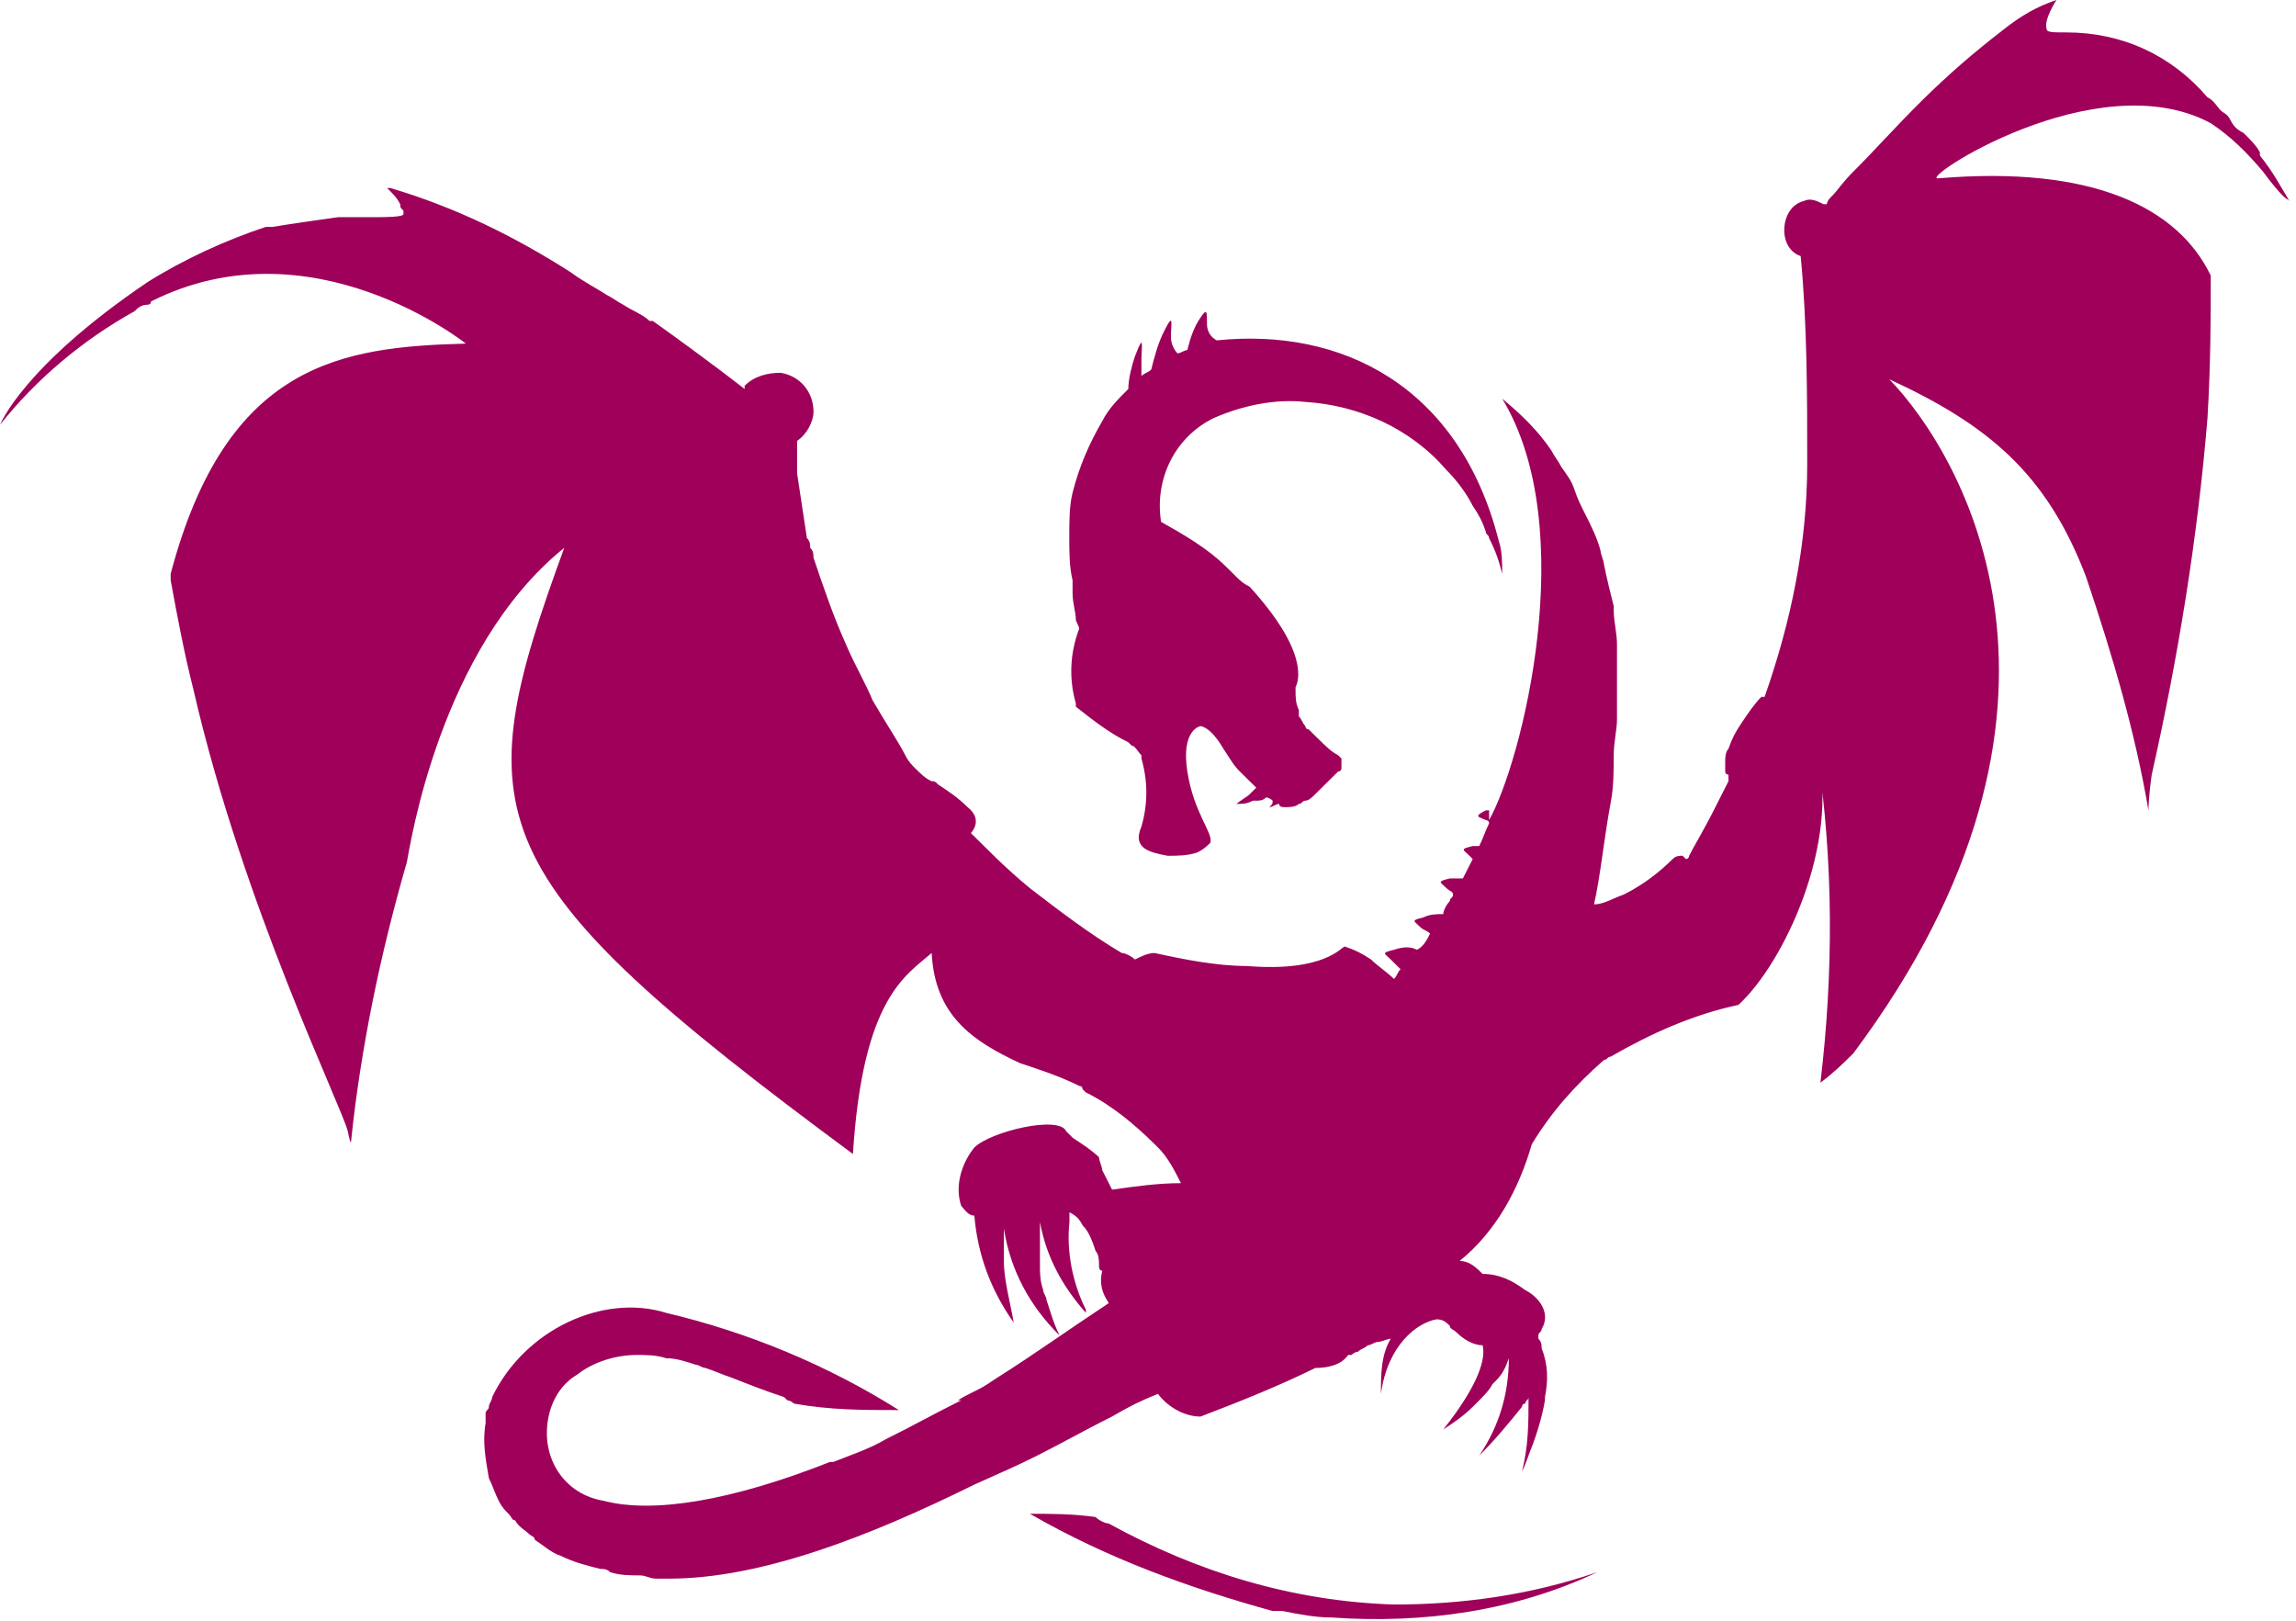 <svg fill="none" height="48" viewBox="0 0 68 48" width="68" xmlns="http://www.w3.org/2000/svg" xmlns:xlink="http://www.w3.org/1999/xlink"><clipPath id="a"><path d="m0 0h68v48h-68z"/></clipPath><g clip-path="url(#a)"><path d="m57.411 5.28c-.68.096 4.663-3.456 8.063-1.632.583.384 1.069.864 1.554 1.44.777 1.056.777.768.777.864-.291-.48-.486-.864-.874-1.344v-.096c-.097-.192-.291-.384-.486-.576-.194-.096-.291-.192-.389-.384-.097-.192-.194-.192-.291-.288s-.194-.288-.389-.384c-1.069-1.248-2.526-1.92-4.177-1.92-.389 0-.583 0-.583-.096-.097-.288.291-.864.291-.864-.583.192-1.069.48-1.554.864-.874.672-1.651 1.344-2.429 2.112-.777.768-1.457 1.536-2.04 2.112-.291.288-.486.576-.583.672-.097.096-.194.192-.194.288 0 0 0 0-.097 0-.194-.096-.389-.192-.583-.096-.389.096-.583.48-.583.864s.194.672.486.768c.194 2.016.194 4.128.194 6.144 0 2.4-.486 4.704-1.263 6.912h-.097c-.194.192-.389.48-.583.768-.194.288-.291.48-.389.768-.097.096-.097.288-.097.384v.096.192c0 .096.097.096.097.096v.096.096c-.097.192-.291.576-.486.96s-.583 1.056-.68 1.248c0 0 0 .096-.097.096l-.097-.096c-.097 0-.194 0-.291.096-.389.384-.874.768-1.457 1.056-.291.096-.583.288-.874.288.194-.864.291-1.92.486-2.976.097-.48.097-.96.097-1.44 0-.384.097-.768.097-1.056 0-.384 0-.768 0-1.152 0-.192 0-.384 0-.576s0-.288 0-.48c0-.384-.097-.672-.097-1.056v-.096c-.097-.384-.194-.768-.291-1.248 0-.096-.097-.288-.097-.384-.097-.384-.291-.768-.486-1.152-.097-.192-.194-.384-.291-.672-.097-.288-.194-.384-.389-.672-.097-.192-.194-.288-.291-.48-.389-.576-.874-1.056-1.457-1.536 2.331 3.84.583 10.752-.389 12.48 0-.096 0-.192 0-.288h-.097c-.389.192-.194.192 0 .288 0 0 .097 0 .097.096-.097.192-.194.48-.291.672-.097 0-.097 0-.194 0-.389.096-.291.096-.097.288l.097.096c-.097.192-.194.384-.291.576h-.097c-.097 0-.194 0-.291 0-.389.096-.291.096-.097.288.097.096.194.096.194.192s-.097.096-.097.192c-.097.096-.194.288-.194.384-.194 0-.389 0-.583.096-.389.096-.291.096-.097.288.097.096.194.096.291.192-.097.192-.194.384-.389.48-.194-.096-.389-.096-.68 0-.389.096-.291.096-.097.288.097.096.194.192.291.288-.097.096-.097.192-.194.288-.194-.192-.486-.384-.68-.576-.291-.192-.486-.288-.777-.384-.097 0-.583.768-2.914.576-.874 0-1.846-.192-2.72-.384-.194 0-.389.096-.583.192-.097-.096-.291-.192-.389-.192-.972-.576-1.846-1.248-2.72-1.92-.583-.48-.972-.864-1.263-1.152-.194-.192-.291-.288-.486-.48 0 0 .389-.384-.097-.768-.291-.288-.583-.48-.874-.672-.097-.096-.097-.096-.194-.096-.194-.096-.291-.192-.486-.384-.097-.096-.194-.192-.291-.384-.194-.384-.583-.96-.971-1.632-.194-.48-.486-.96-.777-1.632-.389-.864-.68-1.728-.972-2.592 0-.096 0-.192-.097-.288 0-.096 0-.192-.097-.288-.097-.672-.194-1.248-.291-1.92 0-.288 0-.576 0-.96.291-.192.486-.576.486-.864 0-.576-.389-1.056-.971-1.152-.389 0-.777.096-1.069.384v.096s-.971-.768-2.72-2.016h-.097c-.194-.192-.486-.288-.777-.48-.194-.096-.291-.192-.486-.288-.291-.192-.68-.384-1.069-.672-1.651-1.056-3.4-1.92-5.343-2.496h-.097c.194.192.291.288.389.48 0 .096 0 .096.097.192v.096c0 .096-.486.096-1.166.096-.097 0-.194 0-.291 0-.097 0-.194 0-.291 0s-.097 0-.194 0c-.68.096-1.36.192-1.943.288h-.194c-1.166.384-2.429.96-3.497 1.632-3.691 2.496-4.371 4.224-4.371 4.224 1.069-1.344 2.429-2.496 3.983-3.36.097-.096.194-.192.389-.192 0 0 .097 0 .097-.096 4.76-2.4 9.326 1.248 9.326 1.248-3.691.096-7.091.576-8.743 6.816v.192c.194 1.056.389 2.112.68 3.264 1.457 6.336 4.371 12.288 4.566 13.056.097.48.097.288.097.288.291-2.784.874-5.568 1.651-8.256.097-.48.971-6.336 4.663-9.312-2.914 7.968-2.623 9.696 8.549 17.952.291-4.608 1.554-5.28 2.332-5.952.097 1.824 1.166 2.592 2.623 3.264.583.192 1.166.384 1.749.672 0 0 .097 0 .097.096l.097.096c.777.384 1.457.96 2.04 1.536l.097.096c.291.288.486.672.68 1.056-.68 0-1.36.096-2.04.192-.097-.192-.194-.384-.291-.576 0-.096-.097-.288-.097-.384-.194-.192-.486-.384-.777-.576-.097-.096-.097-.096-.194-.192-.194-.48-2.234 0-2.72.48-.389.48-.583 1.152-.389 1.728.097.096.194.288.389.288.097 1.152.486 2.208 1.166 3.168-.097-.576-.291-1.248-.291-1.824 0-.288 0-.672 0-.96.194 1.248.777 2.304 1.651 3.168-.194-.384-.291-.768-.389-1.056 0-.096-.097-.192-.097-.288-.097-.288-.097-.48-.097-.768 0-.384 0-.672 0-1.056 0-.096 0-.096 0-.192.194 1.056.68 1.92 1.36 2.688 0 0 0 0 0-.096-.389-.768-.583-1.728-.486-2.592 0-.096 0-.192 0-.288.194.096.291.192.389.384.194.192.291.48.389.768.097.096.097.288.097.384s0 .192.097.192c-.097.384 0 .672.194.96-1.166.768-2.234 1.536-3.303 2.208l-.291.192c-.291.192-.583.288-.874.48h.097c-.777.384-1.457.768-2.234 1.152-.486.288-1.069.48-1.554.672h-.097c-2.914 1.152-5.246 1.536-6.703 1.152-1.166-.192-1.846-1.248-1.651-2.4.097-.576.389-1.056.874-1.344.486-.384 1.166-.576 1.749-.576.291 0 .583 0 .874.096.291 0 .583.096.874.192.097 0 .194.096.291.096.291.096.486.192.777.288.486.192.971.384 1.554.576l.097.096c.097 0 .194.096.194.096 1.069.192 2.04.192 3.108.192-2.137-1.344-4.468-2.304-6.897-2.88-1.846-.576-4.177.48-5.149 2.496 0 .096-.097.192-.097.288s-.097.096-.097.192v.192.096c-.097.576 0 1.056.097 1.632.097.192.194.48.291.672.097.192.194.288.291.384.097.096.097.192.194.192.097.192.291.288.389.384s.194.096.194.192c.291.192.486.384.777.48.389.192.777.288 1.166.384.097 0 .194 0 .291.096.291.096.583.096.874.096.194 0 .291.096.486.096h.291.097c2.72 0 5.926-1.248 9.034-2.784l1.069-.48c1.069-.48 2.04-1.056 3.011-1.536.486-.288.874-.48 1.36-.672.291.384.777.672 1.263.672 1.263-.48 2.429-.96 3.4-1.44.389 0 .777-.096.971-.384h.097s.097-.096.194-.096c.097-.096.194-.096.291-.192.097 0 .194-.096.291-.096s.291-.096.389-.096c-.291.48-.291 1.056-.291 1.632.194-1.44 1.069-2.112 1.651-2.208.194 0 .291.096.389.192 0 .096.097.096.194.192.194.192.486.384.777.384.097.384-.097 1.152-1.166 2.496.291-.192.583-.384.874-.672l.097-.096c.194-.192.389-.384.486-.576l.097-.096c.194-.192.291-.384.389-.672 0 1.056-.291 2.016-.874 2.88.486-.48.874-.96 1.263-1.44 0 0 0-.096.097-.096 0-.096.097-.096.097-.192 0 .768 0 1.44-.194 2.208 0 0 .097-.192.194-.48.194-.48.389-1.056.486-1.632v-.096c.097-.48.097-.96-.097-1.44 0-.096 0-.192-.097-.288v-.096c0-.096.097-.096.097-.192.291-.48-.097-.96-.486-1.152-.389-.288-.777-.48-1.263-.48-.194-.192-.389-.384-.68-.384 1.069-.864 1.748-2.112 2.137-3.456.583-.96 1.263-1.728 2.137-2.496.097 0 .097-.096.194-.096 1.166-.672 2.429-1.248 3.789-1.536 1.36-1.248 3.011-4.8 2.331-7.488.486 3.264.486 6.528.097 9.792.389-.288.68-.576.971-.864 7.674-10.272 3.206-17.76 1.069-19.968 2.914 1.344 4.663 2.784 5.829 5.856.777 2.304 1.457 4.608 1.846 6.912 0 0 0-.384.097-1.056.777-3.456 1.36-7.008 1.651-10.56.097-1.632.097-2.976.097-4.224-.971-2.016-3.497-3.264-8.063-2.88zm-26.909 39.552c.583 0 1.263 0 1.943.096.097.096.291.192.389.192 2.623 1.44 5.44 2.304 8.451 2.4 2.04 0 4.08-.288 6.023-.96-2.429 1.152-5.149 1.536-7.869 1.344-.486 0-.971-.096-1.457-.192-.097 0-.097 0-.194 0h-.097c-2.429-.672-4.857-1.536-7.189-2.88zm13.891-28.8c.097.288.097.672.097.96-.097-.384-.194-.672-.389-1.056 0-.096-.097-.096-.097-.192-.097-.288-.194-.48-.389-.768-.194-.384-.486-.768-.777-1.056-1.069-1.248-2.623-1.92-4.177-2.016-.874-.096-1.846.096-2.72.48-1.166.576-1.749 1.824-1.554 3.072.68.384 1.36.768 1.943 1.344.097.096.194.192.291.288.097.096.194.192.389.288 1.749 1.92 1.457 2.784 1.36 2.976v.096c0 .192 0 .384.097.576v.096.096c.097.096.097.192.194.288 0 0 0 .096.097.096.097.096.194.192.291.288.194.192.389.384.583.48l.097.096v.096.096.096s0 .096-.097.096c-.097.096-.194.192-.291.288l-.097.096c-.097.096-.194.192-.291.288-.097.096-.194.192-.291.192-.097 0-.097.096-.194.096-.097.096-.291.096-.389.096s-.194 0-.194-.096c-.097 0-.194.096-.291.096.097-.096.097-.096.097-.192 0 0-.097-.096-.194-.096-.097.096-.194.096-.291.096h-.097c-.194.096-.291.096-.486.096.097-.096.291-.192.389-.288.097-.096.097-.096.194-.192-.194-.192-.291-.288-.486-.48s-.291-.384-.486-.672c-.389-.672-.68-.672-.68-.672s-.583.096-.389 1.344.777 1.824.68 2.112c-.097.096-.194.192-.389.288-.291.096-.583.096-.874.096-.486-.096-1.069-.192-.777-.864.194-.672.194-1.344 0-2.016 0 0 0 0 0-.096-.097-.096-.194-.288-.291-.288l-.097-.096c-.583-.288-1.069-.672-1.554-1.056 0 0 0 0 0-.096-.194-.672-.194-1.44.097-2.208 0-.096-.097-.192-.097-.288 0-.192-.097-.48-.097-.768 0-.096 0-.192 0-.384-.097-.384-.097-.864-.097-1.248 0 0 0 0 0-.096 0-.384 0-.864.097-1.248.194-.768.486-1.44.874-2.112.194-.384.486-.672.777-.96 0-.288.097-.672.194-.96.291-.768.194-.288.194.096v.48c.097-.096.194-.096.291-.192.097-.384.194-.768.389-1.152.291-.576.194-.192.194.192 0 .192.097.384.194.48.097 0 .194-.096.291-.096.097-.384.194-.672.389-.96s.194-.192.194.192c0 .192.097.384.291.48 3.691-.384 7.189 1.344 8.354 5.952z" fill="#9e005a"/></g></svg>